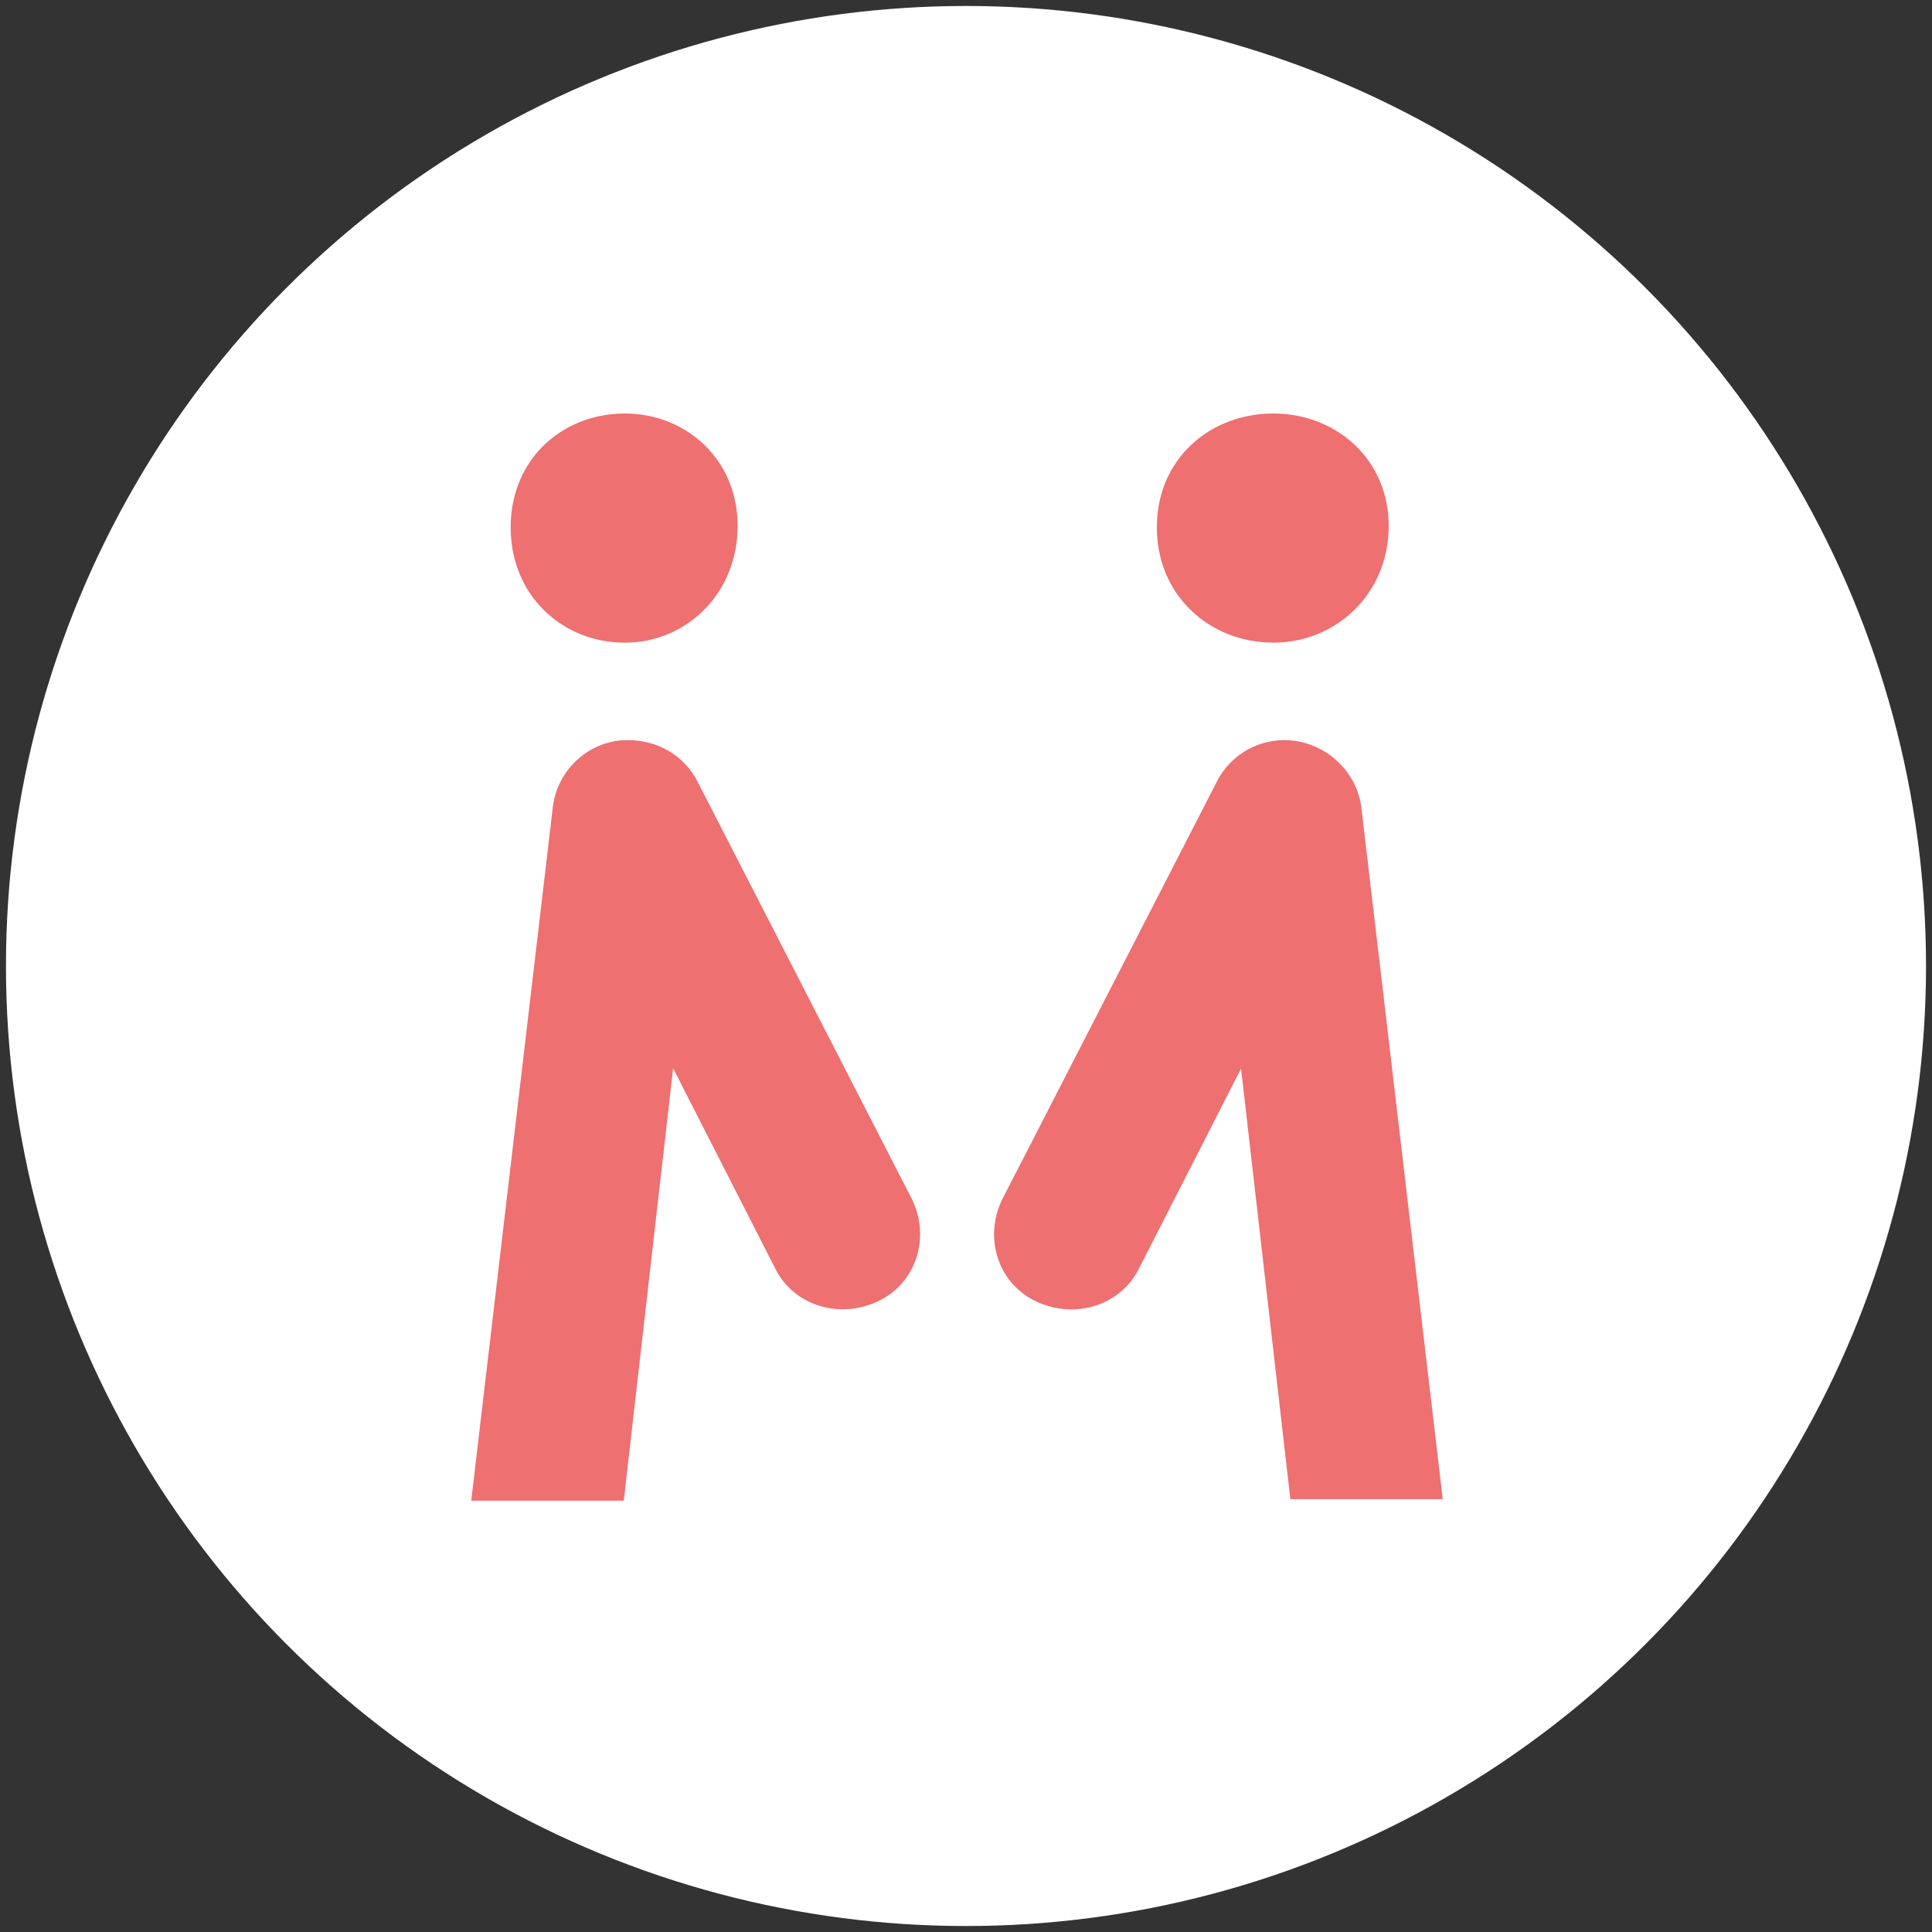 <svg fill="none" height="54" width="54" xmlns="http://www.w3.org/2000/svg" xmlns:xlink="http://www.w3.org/1999/xlink"><rect width="100%" height="100%" fill="#333333" stroke="none"/><clipPath id="a"><path d="m0 0h36.033v36.033h-36.033z" transform="translate(8.6 8.6)"/></clipPath><circle cx="27" cy="27" fill="#fff" r="26.833"/><g clip-path="url(#a)" fill="#ee7070"><path d="m40.33 41.944-2.282-19.393c-.13-.936-.862-1.659-1.766-1.829a2.117 2.117 0 0 0 -2.283 1.149l-5.987 11.653c-.517 1.063-.13 2.339.947 2.85 1.077.51 2.37.127 2.886-.937l2.843-5.57 1.378 12.035h4.265v.042zm-22.895 0 1.379-12.085 2.843 5.575c.516 1.064 1.809 1.447 2.886.936 1.076-.51 1.464-1.787.947-2.851l-5.987-11.66c-.43-.851-1.335-1.277-2.283-1.15a2.133 2.133 0 0 0 -1.766 1.83l-2.283 19.405zm.031-23.982c1.703 0 3.15-1.357 3.15-3.265 0-1.866-1.447-3.139-3.15-3.139-1.745 0-3.192 1.273-3.192 3.181 0 1.909 1.447 3.223 3.192 3.223zm18.13 0c1.74 0 3.218-1.357 3.218-3.265 0-1.866-1.478-3.139-3.218-3.139-1.783 0-3.261 1.273-3.261 3.181 0 1.909 1.478 3.223 3.261 3.223z"/></g></svg>